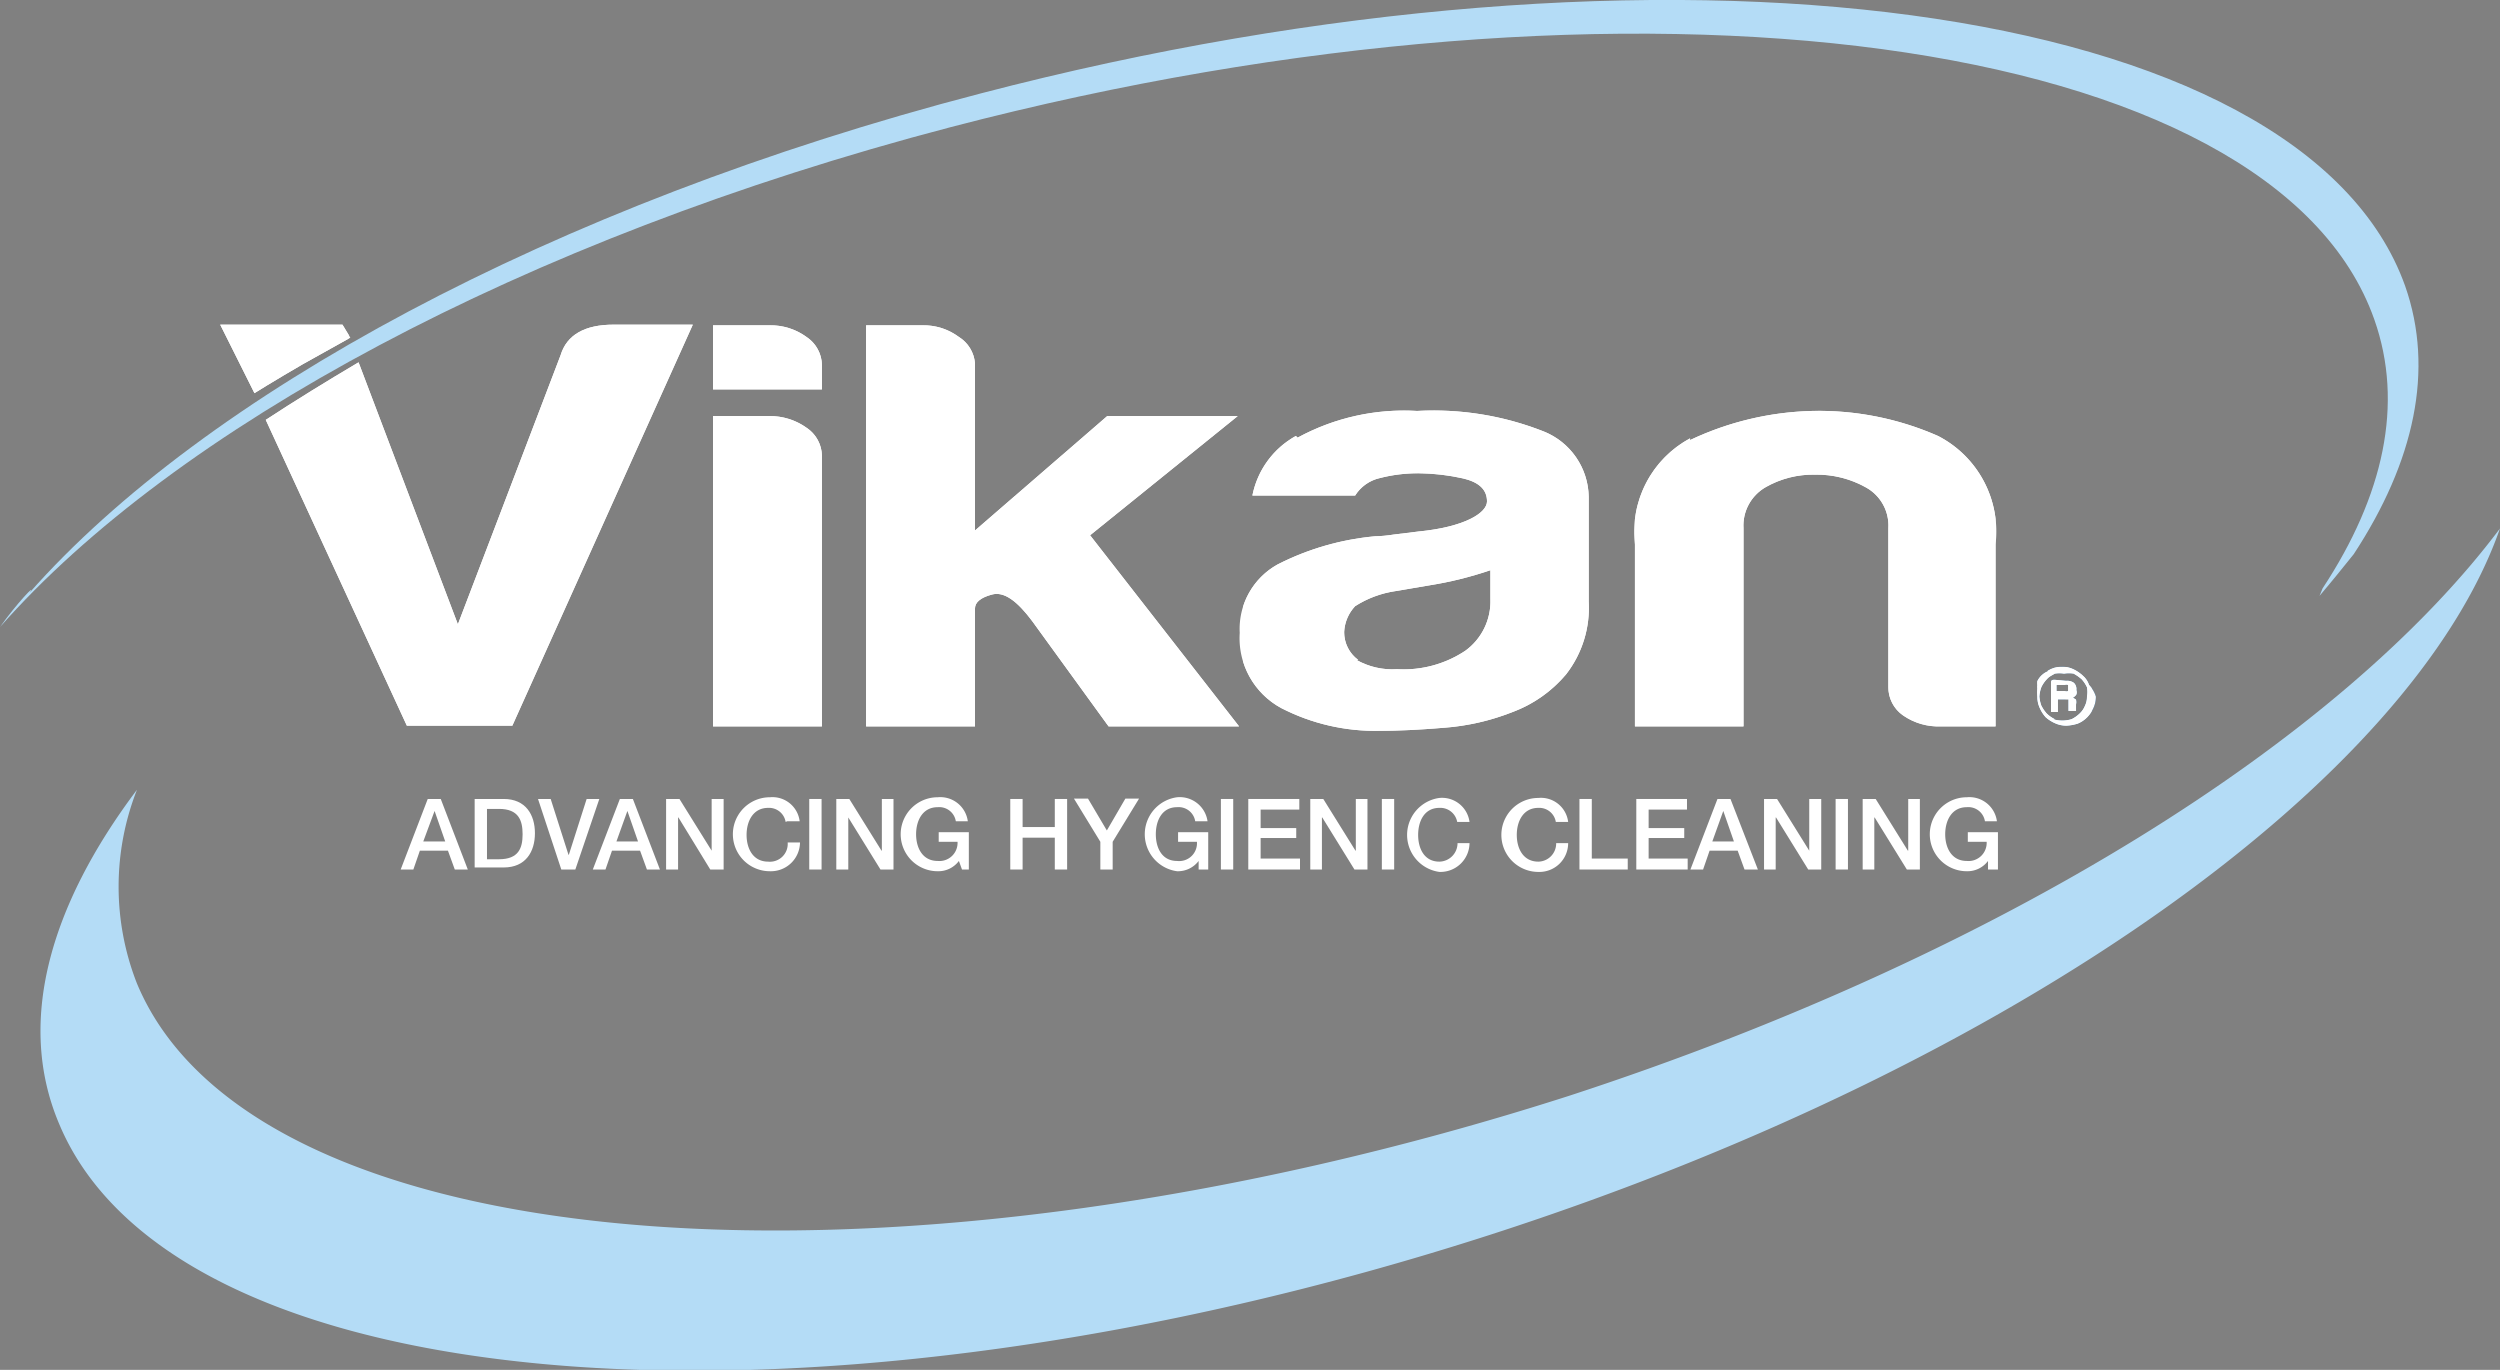 <svg id="Calque_1" data-name="Calque 1" xmlns="http://www.w3.org/2000/svg" xmlns:xlink="http://www.w3.org/1999/xlink" viewBox="0 0 73 40"><rect x="0" y="0" width="73" height="40" fill="#808080" stroke="none"/><defs><style>.cls-1{fill:none;}.cls-2{clip-path:url(#clip-path);}.cls-3{fill:#b4dcf6;}.cls-4{fill:#004e91;}.cls-5{fill:#fff;}.cls-6{clip-path:url(#clip-path-2);}.cls-7{clip-path:url(#clip-path-3);}.cls-8{clip-path:url(#clip-path-4);}.cls-9{clip-path:url(#clip-path-5);}.cls-10{clip-path:url(#clip-path-6);}.cls-11{clip-path:url(#clip-path-7);}.cls-12{clip-path:url(#clip-path-8);}</style><clipPath id="clip-path"><rect class="cls-1" width="73" height="40"/></clipPath><clipPath id="clip-path-2"><path class="cls-1" d="M60.05,20h.24a.14.14,0,0,1,.1,0s0,0,0,.09,0,.08,0,.09a.15.15,0,0,1-.1,0h-.24V20M60,19.85c-.07,0-.11,0-.11.09v.85h.2v-.37h.21s.08,0,.1,0l0,.11v.17l0,.06h.22s0,0,0,0a.08.08,0,0,1,0,0v-.19a.32.32,0,0,0,0-.14l-.09-.06a.26.26,0,0,0,.1-.09.19.19,0,0,0,0-.13.25.25,0,0,0-.07-.21.33.33,0,0,0-.23-.06Zm0,1.15a.92.92,0,0,1-.24-.17,1.06,1.06,0,0,1-.15-.22,1,1,0,0,1-.06-.27.94.94,0,0,1,.06-.28.92.92,0,0,1,.17-.24.39.39,0,0,1,.1-.08l.12-.07a.84.84,0,0,1,.27,0,.86.86,0,0,1,.28,0,1.27,1.27,0,0,1,.23.16.91.91,0,0,1,.16.24.76.76,0,0,1,0,.27.6.6,0,0,1-.06.27.62.62,0,0,1-.15.22.92.92,0,0,1-.24.17.93.93,0,0,1-.54,0m-.15-1.4a.59.59,0,0,0-.31.29.61.61,0,0,0,0,.12.36.36,0,0,0,0,.09,1.29,1.29,0,0,0,0,.24.75.75,0,0,0,.06.31,1,1,0,0,0,.18.29,1,1,0,0,0,.28.18.78.78,0,0,0,.33.07,1.29,1.29,0,0,0,.33-.06.82.82,0,0,0,.28-.19.91.91,0,0,0,.18-.27.78.78,0,0,0,.07-.33A.85.85,0,0,0,61,20a.59.59,0,0,0-.18-.27,1.05,1.05,0,0,0-.28-.19.72.72,0,0,0-.33-.07.74.74,0,0,0-.42.12"/></clipPath><clipPath id="clip-path-3"><path class="cls-1" d="M20.82,12.15v9.06H24v-7.9a1,1,0,0,0-.45-.82,1.83,1.83,0,0,0-1.09-.34H20.82m0-2.65v1.87H24v-.71a1,1,0,0,0-.45-.82,1.77,1.77,0,0,0-1.09-.34Z"/></clipPath><clipPath id="clip-path-4"><path class="cls-1" d="M25.29,9.5V21.21h3.18V17.77c0-.18.16-.32.5-.41s.72.17,1.18.79l2.22,3.06h3.81l-4.35-5.58,4.31-3.48H32.33l-3.86,3.34V10.62A1,1,0,0,0,28,9.84a1.72,1.72,0,0,0-1.08-.34H25.29"/></clipPath><clipPath id="clip-path-5"><path class="cls-1" d="M39.66,19.27a1,1,0,0,1-.41-.82,1.18,1.18,0,0,1,.32-.75,3,3,0,0,1,1.18-.44l1-.17a10.76,10.76,0,0,0,1.77-.44v.85a1.78,1.78,0,0,1-.73,1.5,3.25,3.25,0,0,1-2,.54,2.12,2.12,0,0,1-1.18-.27m-1.77-6.54a2.55,2.55,0,0,0-1.27,1.74h3a1.15,1.15,0,0,1,.72-.51,4.45,4.45,0,0,1,1.14-.14,6.24,6.24,0,0,1,1.29.15c.47.11.7.33.7.67s-.66.75-2,.88l-.73.09a4,4,0,0,1-.54.05,7.83,7.83,0,0,0-2.84.82,2.15,2.15,0,0,0-1.11,2,2.32,2.32,0,0,0,1.22,2.2,6,6,0,0,0,2.86.66q.82,0,1.89-.09a6.83,6.83,0,0,0,2-.46,3.75,3.75,0,0,0,1.56-1.1,3.16,3.16,0,0,0,.66-2.13V14.5a2.09,2.09,0,0,0-1.31-1.9A8.75,8.75,0,0,0,41.38,12a6.49,6.49,0,0,0-3.49.78"/></clipPath><clipPath id="clip-path-6"><path class="cls-1" d="M49.35,12.8a3.1,3.1,0,0,0-1.61,3.1v5.31h3.17V15.42a1.29,1.29,0,0,1,.64-1.19A2.79,2.79,0,0,1,53,13.86a2.93,2.93,0,0,1,1.48.37,1.27,1.27,0,0,1,.66,1.19v4.63a1,1,0,0,0,.43.84,1.81,1.81,0,0,0,1.11.32h1.59V15.9a3.14,3.14,0,0,0-1.68-3.17A8.64,8.64,0,0,0,52.91,12a8.84,8.84,0,0,0-3.56.85"/></clipPath><clipPath id="clip-path-7"><path class="cls-1" d="M6.43,9.48l1,2s.54-.34,1.42-.85l1.38-.77L10,9.48H6.43"/></clipPath><clipPath id="clip-path-8"><path class="cls-1" d="M17.92,9.48c-.85,0-1.37.3-1.55.89l-3,7.86-2.9-7.65c-.93.55-1.84,1.11-2.71,1.68l4.12,8.93h3.08L20.23,9.48H17.92"/></clipPath></defs><g class="cls-2"><path class="cls-3" d="M4,23.06a7.73,7.73,0,0,0,0,5.66C7.4,36.87,26.12,38.32,45.81,32,58.44,27.88,68.39,21.58,73,15.43c-2.55,7.29-14,15.62-29.47,20.62C23.84,42.41,5.12,41,1.72,32.8.49,29.88,1.42,26.49,4,23.06"/><path class="cls-3" d="M67.73,17.4c.35-.41.67-.81,1-1.22,1.77-2.7,2.36-5.38,1.5-7.83C67.25,0,48.65-2.5,28.63,2.73,16.06,6,5.93,11.57.86,17.31c.23-.32-.39.33-.86,1C5.07,12.55,15.2,7,27.77,3.71,47.79-1.52,66.4,1,69.33,9.33c.87,2.46.27,5.15-1.51,7.85l-.09.22"/></g><path class="cls-4" d="M60.05,20h.24a.14.14,0,0,1,.1,0s0,0,0,.09,0,.08,0,.09a.15.15,0,0,1-.1,0h-.24V20M60,19.85c-.07,0-.11,0-.11.09v.85h.2v-.37h.21a.15.15,0,0,1,.1,0l0,.11v.17l0,.06h.22s0,0,0,0a.08.08,0,0,1,0,0v-.2a.31.31,0,0,0,0-.13l-.09-.06a.26.26,0,0,0,.1-.09.19.19,0,0,0,0-.13.25.25,0,0,0-.07-.21.33.33,0,0,0-.23-.06Zm0,1.15a.92.92,0,0,1-.24-.17,1.06,1.06,0,0,1-.15-.22,1,1,0,0,1-.06-.27.94.94,0,0,1,.06-.28.92.92,0,0,1,.17-.24.39.39,0,0,1,.1-.08l.12-.07a.84.84,0,0,1,.27,0,.86.86,0,0,1,.28,0,1.27,1.27,0,0,1,.23.16.91.91,0,0,1,.16.24.76.76,0,0,1,0,.27.6.6,0,0,1-.06.27.62.62,0,0,1-.15.22.92.92,0,0,1-.24.17.93.93,0,0,1-.54,0m-.15-1.4a.59.59,0,0,0-.31.29.61.61,0,0,0,0,.12.36.36,0,0,0,0,.09,1.29,1.29,0,0,0,0,.24.75.75,0,0,0,.06.31,1,1,0,0,0,.18.29,1,1,0,0,0,.28.18.78.78,0,0,0,.33.07,1.29,1.29,0,0,0,.33-.06.82.82,0,0,0,.28-.19.91.91,0,0,0,.18-.27.78.78,0,0,0,.07-.33A.85.85,0,0,0,61,20a.59.59,0,0,0-.18-.27,1.05,1.05,0,0,0-.28-.19.72.72,0,0,0-.33-.07.74.74,0,0,0-.42.12"/><path class="cls-5" d="M60.05,20h.24a.14.14,0,0,1,.1,0s0,0,0,.09,0,.08,0,.09a.15.15,0,0,1-.1,0h-.24V20M60,19.85c-.07,0-.11,0-.11.09v.85h.2v-.37h.21s.08,0,.1,0l0,.11v.17l0,.06h.22s0,0,0,0a.08.08,0,0,1,0,0v-.19a.32.32,0,0,0,0-.14l-.09-.06a.26.26,0,0,0,.1-.09.19.19,0,0,0,0-.13.25.25,0,0,0-.07-.21.33.33,0,0,0-.23-.06Zm0,1.15a.92.92,0,0,1-.24-.17,1.06,1.06,0,0,1-.15-.22,1,1,0,0,1-.06-.27.94.94,0,0,1,.06-.28.92.92,0,0,1,.17-.24.39.39,0,0,1,.1-.08l.12-.07a.84.84,0,0,1,.27,0,.86.86,0,0,1,.28,0,1.27,1.27,0,0,1,.23.16.91.91,0,0,1,.16.24.76.76,0,0,1,0,.27.6.6,0,0,1-.06.27.62.62,0,0,1-.15.22.92.92,0,0,1-.24.17.93.93,0,0,1-.54,0m-.15-1.4a.59.59,0,0,0-.31.29.61.61,0,0,0,0,.12.36.36,0,0,0,0,.09,1.29,1.29,0,0,0,0,.24.75.75,0,0,0,.06.31,1,1,0,0,0,.18.29,1,1,0,0,0,.28.18.78.78,0,0,0,.33.07,1.29,1.29,0,0,0,.33-.06.82.82,0,0,0,.28-.19.91.91,0,0,0,.18-.27.78.78,0,0,0,.07-.33A.85.85,0,0,0,61,20a.59.59,0,0,0-.18-.27,1.05,1.05,0,0,0-.28-.19.72.72,0,0,0-.33-.07.74.74,0,0,0-.42.12"/><g class="cls-6"><rect class="cls-5" x="59.36" y="19.48" width="1.71" height="1.71"/></g><path class="cls-5" d="M20.82,12.15v9.06H24v-7.9a1,1,0,0,0-.45-.82,1.83,1.83,0,0,0-1.09-.34H20.82m0-2.65v1.87H24v-.71a1,1,0,0,0-.45-.82,1.77,1.77,0,0,0-1.09-.34Z"/><g class="cls-7"><rect class="cls-5" x="20.82" y="9.5" width="3.18" height="11.71"/></g><path class="cls-5" d="M25.29,9.5V21.21h3.18V17.77c0-.18.16-.32.5-.41s.72.17,1.18.79l2.22,3.06h3.81l-4.35-5.58,4.31-3.48H32.33l-3.86,3.34V10.62A1,1,0,0,0,28,9.84a1.72,1.72,0,0,0-1.08-.34H25.29"/><g class="cls-8"><rect class="cls-5" x="25.29" y="9.5" width="10.89" height="11.71"/></g><path class="cls-5" d="M39.66,19.27a1,1,0,0,1-.41-.82,1.18,1.18,0,0,1,.32-.75,3,3,0,0,1,1.18-.44l1-.17a10.76,10.76,0,0,0,1.77-.44v.85a1.78,1.78,0,0,1-.73,1.5,3.25,3.25,0,0,1-2,.54,2.12,2.12,0,0,1-1.18-.27m-1.77-6.54a2.55,2.55,0,0,0-1.27,1.74h3a1.15,1.15,0,0,1,.72-.51,4.45,4.45,0,0,1,1.14-.14,6.24,6.24,0,0,1,1.29.15c.47.11.7.33.7.67s-.66.75-2,.88l-.73.09a4,4,0,0,1-.54.05,7.83,7.83,0,0,0-2.84.82,2.15,2.15,0,0,0-1.11,2,2.32,2.32,0,0,0,1.22,2.2,6,6,0,0,0,2.86.66q.82,0,1.89-.09a6.83,6.83,0,0,0,2-.46,3.75,3.75,0,0,0,1.56-1.1,3.16,3.16,0,0,0,.66-2.13V14.5a2.09,2.09,0,0,0-1.31-1.9A8.75,8.75,0,0,0,41.38,12a6.49,6.49,0,0,0-3.49.78"/><g class="cls-9"><rect class="cls-5" x="36.3" y="11.95" width="10.21" height="9.43"/></g><path class="cls-5" d="M49.35,12.8a3.1,3.1,0,0,0-1.61,3.1v5.31h3.17V15.42a1.29,1.29,0,0,1,.64-1.19A2.79,2.79,0,0,1,53,13.86a2.93,2.93,0,0,1,1.48.37,1.27,1.27,0,0,1,.66,1.19v4.63a1,1,0,0,0,.43.84,1.81,1.81,0,0,0,1.11.32h1.59V15.9a3.14,3.14,0,0,0-1.68-3.17A8.64,8.64,0,0,0,52.91,12a8.84,8.84,0,0,0-3.56.85"/><g class="cls-10"><rect class="cls-5" x="47.74" y="11.95" width="10.53" height="9.26"/></g><path class="cls-5" d="M6.43,9.48l1,2s.54-.34,1.42-.85l1.38-.77L10,9.48H6.43"/><g class="cls-11"><rect class="cls-5" x="6.43" y="9.48" width="3.75" height="2.05"/></g><path class="cls-5" d="M17.92,9.48c-.85,0-1.37.3-1.55.89l-3,7.86-2.9-7.65c-.93.55-1.84,1.11-2.71,1.68l4.12,8.93h3.08L20.23,9.48H17.92"/><g class="cls-12"><rect class="cls-5" x="7.72" y="9.48" width="12.51" height="11.71"/></g><path class="cls-5" d="M12.49,23.33h.38l.79,2.06h-.38l-.2-.55h-.82l-.19.55H11.7l.79-2.06m-.13,1.24H13l-.31-.89h0Z"/><path class="cls-5" d="M13.86,23.33h.85c.64,0,.91.46.91,1s-.27,1-.91,1h-.85V23.33m.36,1.76h.35c.57,0,.69-.32.69-.73s-.12-.74-.69-.74h-.35Z"/><polyline class="cls-5" points="15.71 23.33 16.08 23.33 16.6 24.96 16.61 24.96 17.13 23.33 17.5 23.33 16.8 25.39 16.39 25.39 15.71 23.33"/><path class="cls-5" d="M18.1,23.33h.38l.79,2.06h-.38l-.2-.55h-.82l-.19.55h-.37l.79-2.06M18,24.57h.63l-.31-.89h0Z"/><polyline class="cls-5" points="19.45 23.33 19.84 23.33 20.78 24.84 20.78 24.84 20.78 23.33 21.13 23.33 21.13 25.39 20.74 25.39 19.81 23.87 19.8 23.87 19.8 25.39 19.45 25.39 19.45 23.33"/><path class="cls-5" d="M22.94,24a.49.49,0,0,0-.51-.41c-.44,0-.63.39-.63.79s.19.78.63.78A.52.52,0,0,0,23,24.6h.36a.85.85,0,0,1-.88.84,1.08,1.08,0,0,1,0-2.16.8.8,0,0,1,.87.7h-.36"/><rect class="cls-5" x="23.63" y="23.33" width="0.36" height="2.06"/><polyline class="cls-5" points="24.42 23.33 24.8 23.33 25.74 24.84 25.75 24.84 25.75 23.33 26.09 23.33 26.09 25.39 25.71 25.39 24.77 23.87 24.77 23.87 24.77 25.39 24.42 25.39 24.42 23.33"/><path class="cls-5" d="M28.32,25.39h-.23L28,25.14a.75.75,0,0,1-.62.3,1.08,1.08,0,0,1,0-2.16.81.81,0,0,1,.88.7h-.35a.49.49,0,0,0-.53-.41c-.44,0-.63.39-.63.79s.19.78.63.78a.53.53,0,0,0,.58-.56h-.55V24.3h.88v1.09"/><polyline class="cls-5" points="29.5 23.33 29.86 23.33 29.86 24.15 30.8 24.15 30.8 23.33 31.16 23.33 31.16 25.39 30.8 25.39 30.8 24.46 29.86 24.46 29.86 25.39 29.5 25.39 29.5 23.33"/><polyline class="cls-5" points="32.13 24.58 31.36 23.32 31.77 23.32 32.32 24.25 32.86 23.32 33.26 23.32 32.49 24.58 32.49 25.39 32.13 25.39 32.13 24.58"/><path class="cls-5" d="M35.26,25.39H35L35,25.14a.76.76,0,0,1-.63.3,1.09,1.09,0,0,1,0-2.16.82.82,0,0,1,.89.7h-.36a.49.49,0,0,0-.53-.41c-.44,0-.62.39-.62.79s.18.78.62.78a.52.52,0,0,0,.58-.56h-.55V24.3h.88v1.09"/><rect class="cls-5" x="35.65" y="23.33" width="0.36" height="2.06"/><polyline class="cls-5" points="36.45 23.33 37.94 23.33 37.94 23.64 36.81 23.64 36.81 24.18 37.85 24.18 37.85 24.47 36.81 24.47 36.81 25.07 37.96 25.07 37.96 25.39 36.45 25.39 36.45 23.33"/><polyline class="cls-5" points="38.26 23.33 38.64 23.33 39.58 24.84 39.59 24.84 39.59 23.33 39.93 23.33 39.93 25.39 39.55 25.39 38.61 23.87 38.6 23.87 38.6 25.39 38.26 25.39 38.26 23.33"/><rect class="cls-5" x="40.35" y="23.33" width="0.36" height="2.06"/><path class="cls-5" d="M42.55,24a.5.5,0,0,0-.52-.41c-.44,0-.62.39-.62.79s.18.78.62.78a.54.54,0,0,0,.53-.54h.35a.85.85,0,0,1-.88.84,1.09,1.09,0,0,1,0-2.16.81.81,0,0,1,.88.7h-.36"/><path class="cls-5" d="M45.43,24a.49.49,0,0,0-.51-.41c-.44,0-.63.39-.63.79s.19.78.63.78a.53.53,0,0,0,.52-.54h.35a.84.84,0,0,1-.87.84,1.08,1.08,0,0,1,0-2.16.8.8,0,0,1,.87.7h-.36"/><polyline class="cls-5" points="46.12 23.33 46.48 23.33 46.48 25.07 47.53 25.07 47.53 25.39 46.12 25.39 46.12 23.33"/><polyline class="cls-5" points="47.78 23.33 49.26 23.33 49.26 23.64 48.14 23.64 48.14 24.18 49.18 24.18 49.18 24.47 48.14 24.47 48.14 25.07 49.28 25.07 49.28 25.39 47.78 25.39 47.78 23.33"/><path class="cls-5" d="M50.15,23.33h.38l.8,2.06h-.39l-.2-.55h-.82l-.19.55h-.37l.79-2.06M50,24.57h.63l-.31-.89h0Z"/><polyline class="cls-5" points="51.51 23.33 51.89 23.33 52.83 24.84 52.83 24.84 52.83 23.33 53.18 23.33 53.18 25.39 52.8 25.39 51.86 23.87 51.85 23.87 51.85 25.39 51.51 25.39 51.51 23.33"/><rect class="cls-5" x="53.6" y="23.33" width="0.36" height="2.06"/><polyline class="cls-5" points="54.39 23.33 54.77 23.33 55.71 24.84 55.72 24.84 55.72 23.33 56.06 23.33 56.06 25.39 55.68 25.39 54.74 23.87 54.73 23.87 54.73 25.39 54.39 25.39 54.39 23.33"/><path class="cls-5" d="M58.29,25.39h-.24l0-.25a.75.75,0,0,1-.62.3,1.08,1.08,0,0,1,0-2.16.81.81,0,0,1,.88.7h-.35a.49.49,0,0,0-.53-.41c-.44,0-.63.39-.63.79s.19.78.63.78a.53.53,0,0,0,.58-.56h-.55V24.3h.88v1.09"/></svg>